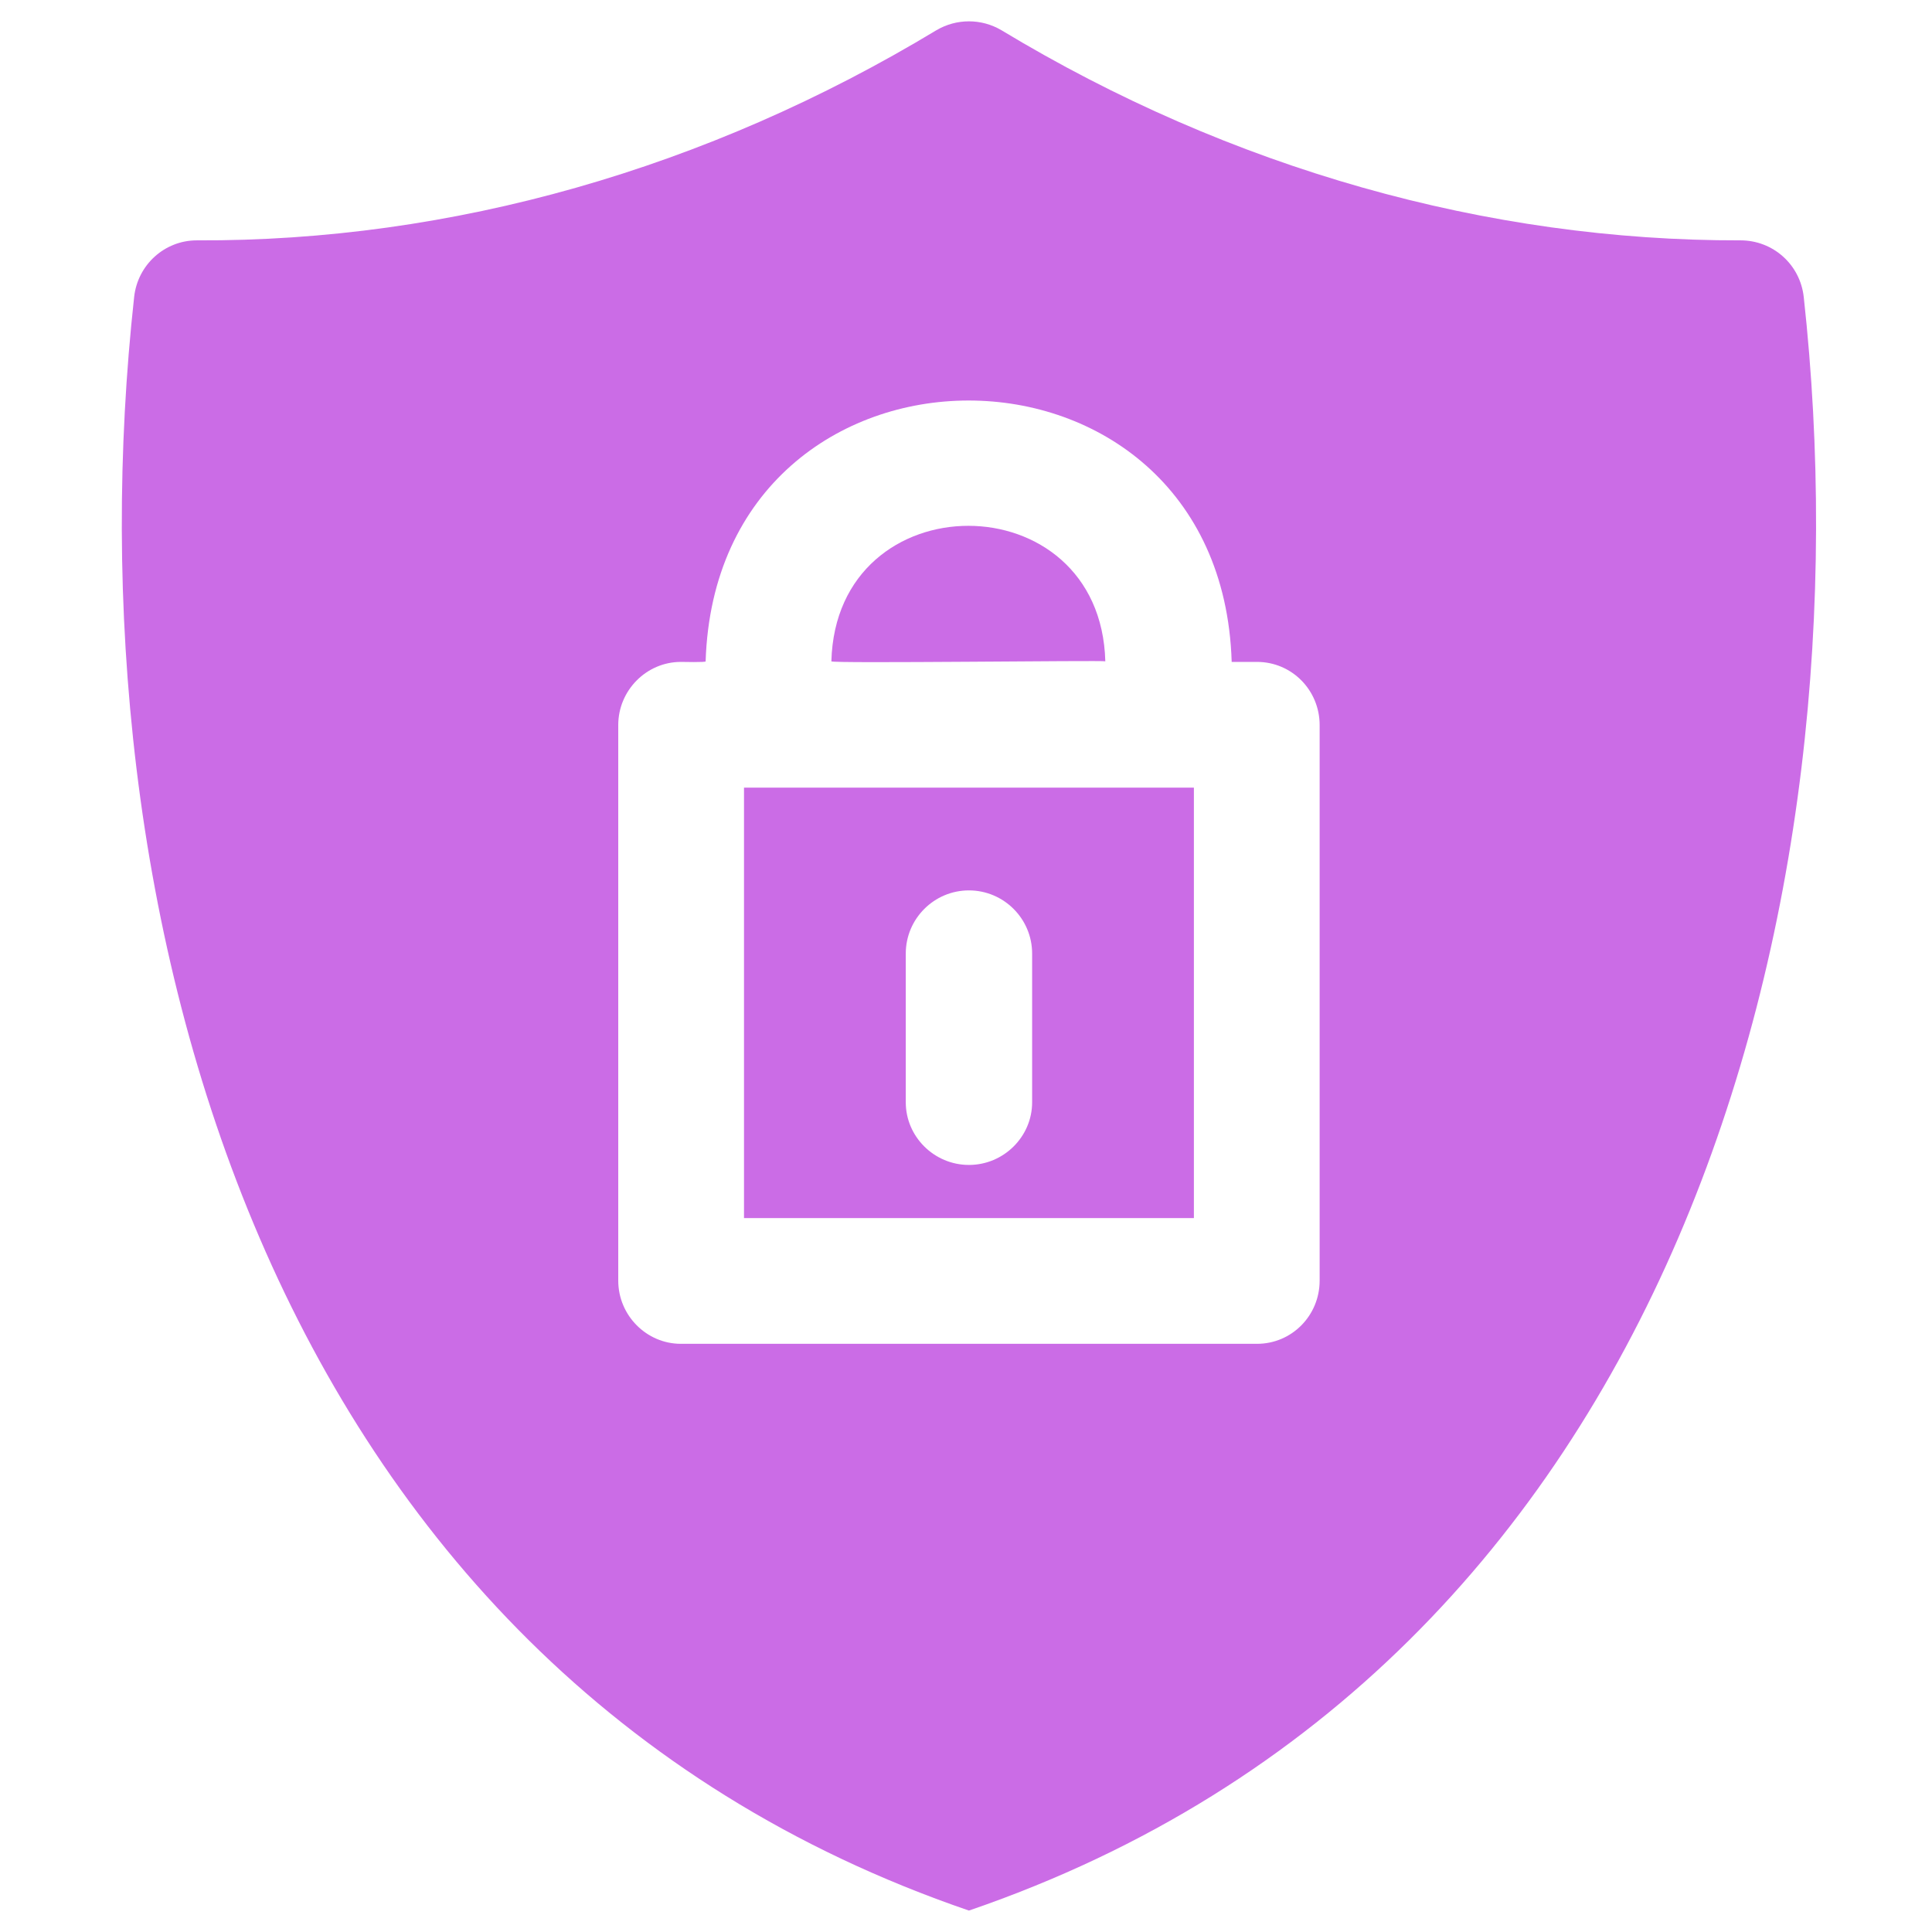 <svg xmlns="http://www.w3.org/2000/svg" xmlns:xlink="http://www.w3.org/1999/xlink" width="300" zoomAndPan="magnify" viewBox="0 0 224.88 225" height="300" preserveAspectRatio="xMidYMid meet"><defs><clipPath id="5f7bf912fd"><path d="M 14 2.484 L 212 2.484 L 212 222.867 L 14 222.867 Z M 14 2.484 " clip-rule="nonzero"></path></clipPath></defs><g clip-path="url(#5f7bf912fd)"><path fill="#cb6ce6" d="M 210.004 34.594 C 209.59 30.812 206.43 27.992 202.648 27.992 C 173.219 28.062 143.309 19.676 116.562 3.516 C 114.227 2.141 111.34 2.141 109 3.516 C 82.254 19.676 52.484 28.133 22.848 27.992 C 19.137 27.992 15.973 30.812 15.562 34.594 C 7.859 104.727 29.863 194.109 112.781 222.504 C 195.703 194.109 217.703 104.727 210.004 34.594 Z M 153.625 149.141 C 153.625 153.199 150.391 156.5 146.336 156.5 L 79.23 156.5 C 75.242 156.5 71.941 153.199 71.941 149.141 L 71.941 84.441 C 71.941 80.387 75.242 77.086 79.23 77.086 C 79.297 77.086 82.254 77.156 82.117 77.016 C 83.422 36.52 142.074 36.52 143.379 77.016 L 143.379 77.086 L 146.336 77.086 C 150.391 77.086 153.625 80.387 153.625 84.441 Z M 153.625 149.141 " fill-opacity="1" fill-rule="nonzero"></path></g><path fill="#cb6ce6" d="M 86.586 141.855 L 138.98 141.855 L 138.98 91.73 L 86.586 91.73 Z M 105.426 111.051 C 105.426 106.996 108.727 103.695 112.781 103.695 C 116.84 103.695 120.141 106.996 120.141 111.051 L 120.141 128.379 C 120.141 132.367 116.84 135.668 112.781 135.668 C 108.727 135.668 105.426 132.367 105.426 128.379 Z M 105.426 111.051 " fill-opacity="1" fill-rule="nonzero"></path><path fill="#cb6ce6" d="M 128.664 77.016 C 128.113 55.977 97.312 55.977 96.762 77.016 C 96.555 77.293 128.664 76.879 128.664 77.016 Z M 128.664 77.016 " fill-opacity="1" fill-rule="nonzero"></path></svg>